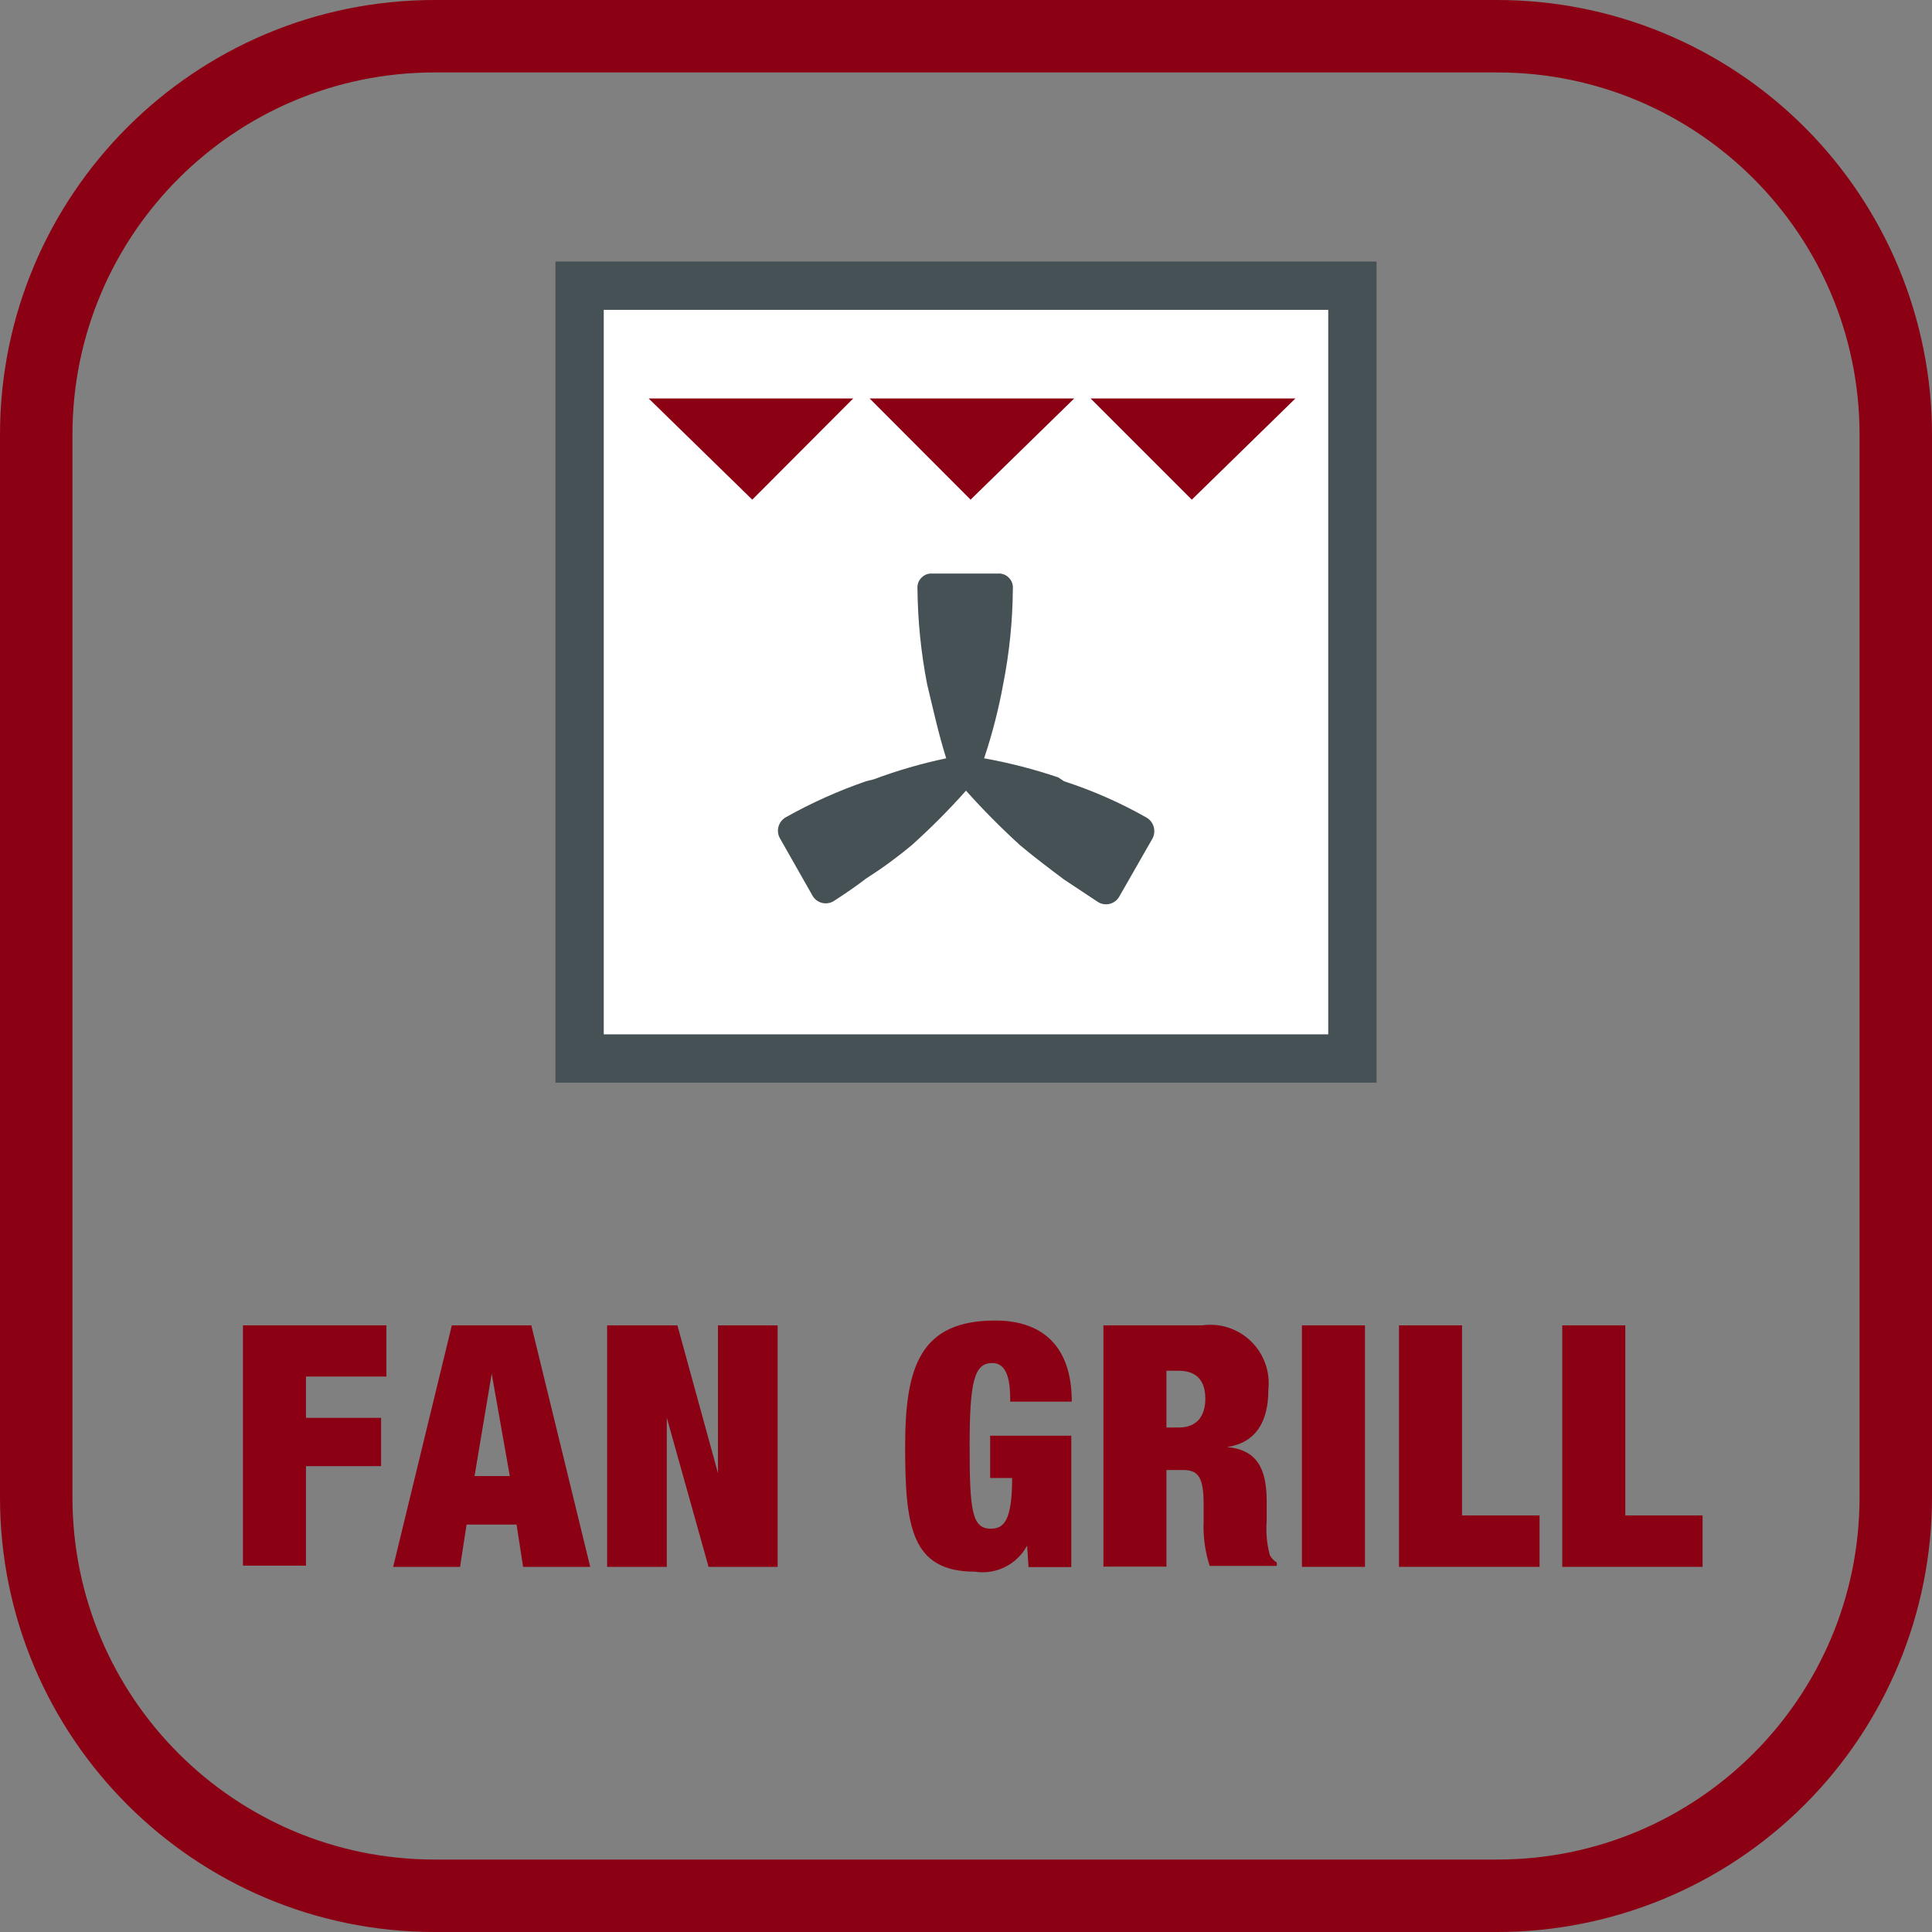 <svg xmlns="http://www.w3.org/2000/svg" width="48" height="48" viewBox="0 0 48 48">
  <rect x="0" y="0" width="48" height="48" fill="#808080" stroke="none"/>
  <defs>
    <linearGradient id="гриль-с-конвекцией-a" x1="50%" x2="50%" y1="100%" y2="0%">
      <stop offset="0%" stop-color="#8C0014"/>
      <stop offset="100%" stop-color="#8C0014"/>
    </linearGradient>
  </defs>
  <g fill="none">
    <path fill="url(#гриль-с-конвекцией-a)" d="M37.2,1.8 C42.171,1.8 46.2,5.829 46.2,10.8 L46.2,37.2 C46.2,42.171 42.171,46.2 37.2,46.2 L10.8,46.2 C5.829,46.2 1.8,42.171 1.8,37.2 L1.8,10.8 C1.8,5.829 5.829,1.8 10.8,1.8 L37.2,1.8 M37.2,0 L10.8,0 C4.835,0 0,4.835 0,10.8 L0,37.2 C0,43.165 4.835,48 10.8,48 L37.2,48 C40.064,48 42.811,46.862 44.837,44.837 C46.862,42.811 48,40.064 48,37.2 L48,10.8 C48,7.936 46.862,5.189 44.837,3.163 C42.811,1.138 40.064,0 37.2,0 Z"/>
    <rect width="19.2" height="19.2" x="14.4" y="7.104" fill="#FFF"/>
    <path fill="#465155" d="M13.8,6.498 L34.2,6.498 L34.2,26.898 L13.8,26.898 L13.8,6.498 Z M15,25.698 L33,25.698 L33,7.698 L15,7.698 L15,25.698 Z"/>
    <polygon fill="#8C0014" points="18.69 12.414 16.116 9.9 21.198 9.9"/>
    <polygon fill="#8C0014" points="24.114 12.414 21.606 9.9 26.688 9.9"/>
    <polygon fill="#8C0014" points="29.61 12.414 27.096 9.9 32.184 9.9"/>
    <polygon fill="#8C0014" points="6.036 32.928 9.6 32.928 9.6 34.2 7.602 34.2 7.602 35.226 9.468 35.226 9.468 36.426 7.602 36.426 7.602 38.898 6.036 38.898"/>
    <path fill="#8C0014" d="M11.226,32.928 L13.2,32.928 L14.664,38.928 L12.996,38.928 L12.834,37.878 L11.592,37.878 L11.43,38.928 L9.768,38.928 L11.226,32.928 Z M12.216,34.128 L12.216,34.128 L11.79,36.672 L12.666,36.672 L12.216,34.128 Z"/>
    <polygon fill="#8C0014" points="15.084 32.928 16.83 32.928 17.838 36.6 17.838 36.6 17.838 32.928 19.32 32.928 19.32 38.928 17.604 38.928 16.566 35.22 16.566 35.22 16.566 38.928 15.084 38.928"/>
    <path fill="#8C0014" d="M24.6 35.67L26.616 35.67 26.616 38.934 25.554 38.934 25.518 38.4 25.518 38.4C25.267 38.869 24.748 39.129 24.222 39.048 22.632 39.048 22.488 37.914 22.488 35.928 22.488 33.942 22.872 32.808 24.726 32.808 25.824 32.808 26.628 33.372 26.628 34.824L25.098 34.824C25.098 34.512 25.098 33.864 24.654 33.864 24.21 33.864 24.09 34.302 24.09 35.922 24.09 37.542 24.15 37.98 24.618 37.98 24.948 37.98 25.146 37.764 25.146 36.72L24.6 36.72 24.6 35.67zM27.414 32.928L29.862 32.928C30.306 32.864 30.755 33.009 31.078 33.322 31.401 33.634 31.561 34.078 31.512 34.524 31.512 35.328 31.2 35.844 30.486 35.952L30.486 35.952C31.236 36.018 31.47 36.498 31.47 37.296L31.47 37.8C31.448 38.08 31.475 38.362 31.548 38.634 31.587 38.711 31.648 38.776 31.722 38.82L31.722 38.904 30.054 38.904C29.939 38.548 29.888 38.174 29.904 37.8L29.904 37.38C29.904 36.702 29.772 36.522 29.394 36.522L28.98 36.522 28.98 38.922 27.414 38.922 27.414 32.928zM28.98 35.466L29.292 35.466C29.736 35.466 29.946 35.178 29.946 34.752 29.946 34.326 29.754 34.056 29.28 34.056L28.98 34.056 28.98 35.466z"/>
    <polygon fill="#8C0014" points="32.346 32.928 33.912 32.928 33.912 38.928 32.346 38.928"/>
    <polygon fill="#8C0014" points="34.758 32.928 36.324 32.928 36.324 37.65 38.25 37.65 38.25 38.928 34.758 38.928"/>
    <polygon fill="#8C0014" points="38.814 32.928 40.38 32.928 40.38 37.65 42.3 37.65 42.3 38.928 38.814 38.928"/>
    <path fill="#465155" d="M28.47,20.304 C27.824,19.939 27.142,19.639 26.436,19.41 L26.292,19.314 C25.691,19.111 25.075,18.952 24.45,18.84 C24.651,18.238 24.81,17.622 24.924,16.998 C25.078,16.217 25.159,15.424 25.164,14.628 C25.173,14.525 25.137,14.424 25.063,14.351 C24.99,14.277 24.889,14.241 24.786,14.25 L23.172,14.25 C23.069,14.241 22.968,14.277 22.895,14.351 C22.821,14.424 22.785,14.525 22.794,14.628 C22.802,15.424 22.882,16.217 23.034,16.998 C23.178,17.598 23.316,18.228 23.508,18.84 C22.896,18.969 22.294,19.143 21.708,19.362 L21.516,19.41 C20.827,19.648 20.16,19.947 19.524,20.304 C19.434,20.354 19.369,20.439 19.341,20.538 C19.314,20.637 19.328,20.743 19.38,20.832 L20.184,22.248 C20.233,22.337 20.316,22.403 20.415,22.43 C20.513,22.457 20.618,22.443 20.706,22.392 C20.994,22.206 21.276,22.014 21.516,21.828 C21.911,21.577 22.29,21.3 22.65,21 C23.125,20.574 23.576,20.121 24,19.644 C24.424,20.119 24.873,20.571 25.344,21 C25.68,21.282 26.052,21.564 26.436,21.852 L27.288,22.416 C27.376,22.467 27.481,22.481 27.579,22.454 C27.678,22.427 27.761,22.361 27.81,22.272 L28.62,20.856 C28.677,20.764 28.694,20.652 28.665,20.547 C28.637,20.442 28.566,20.354 28.47,20.304 Z"/>
  </g>
</svg>
